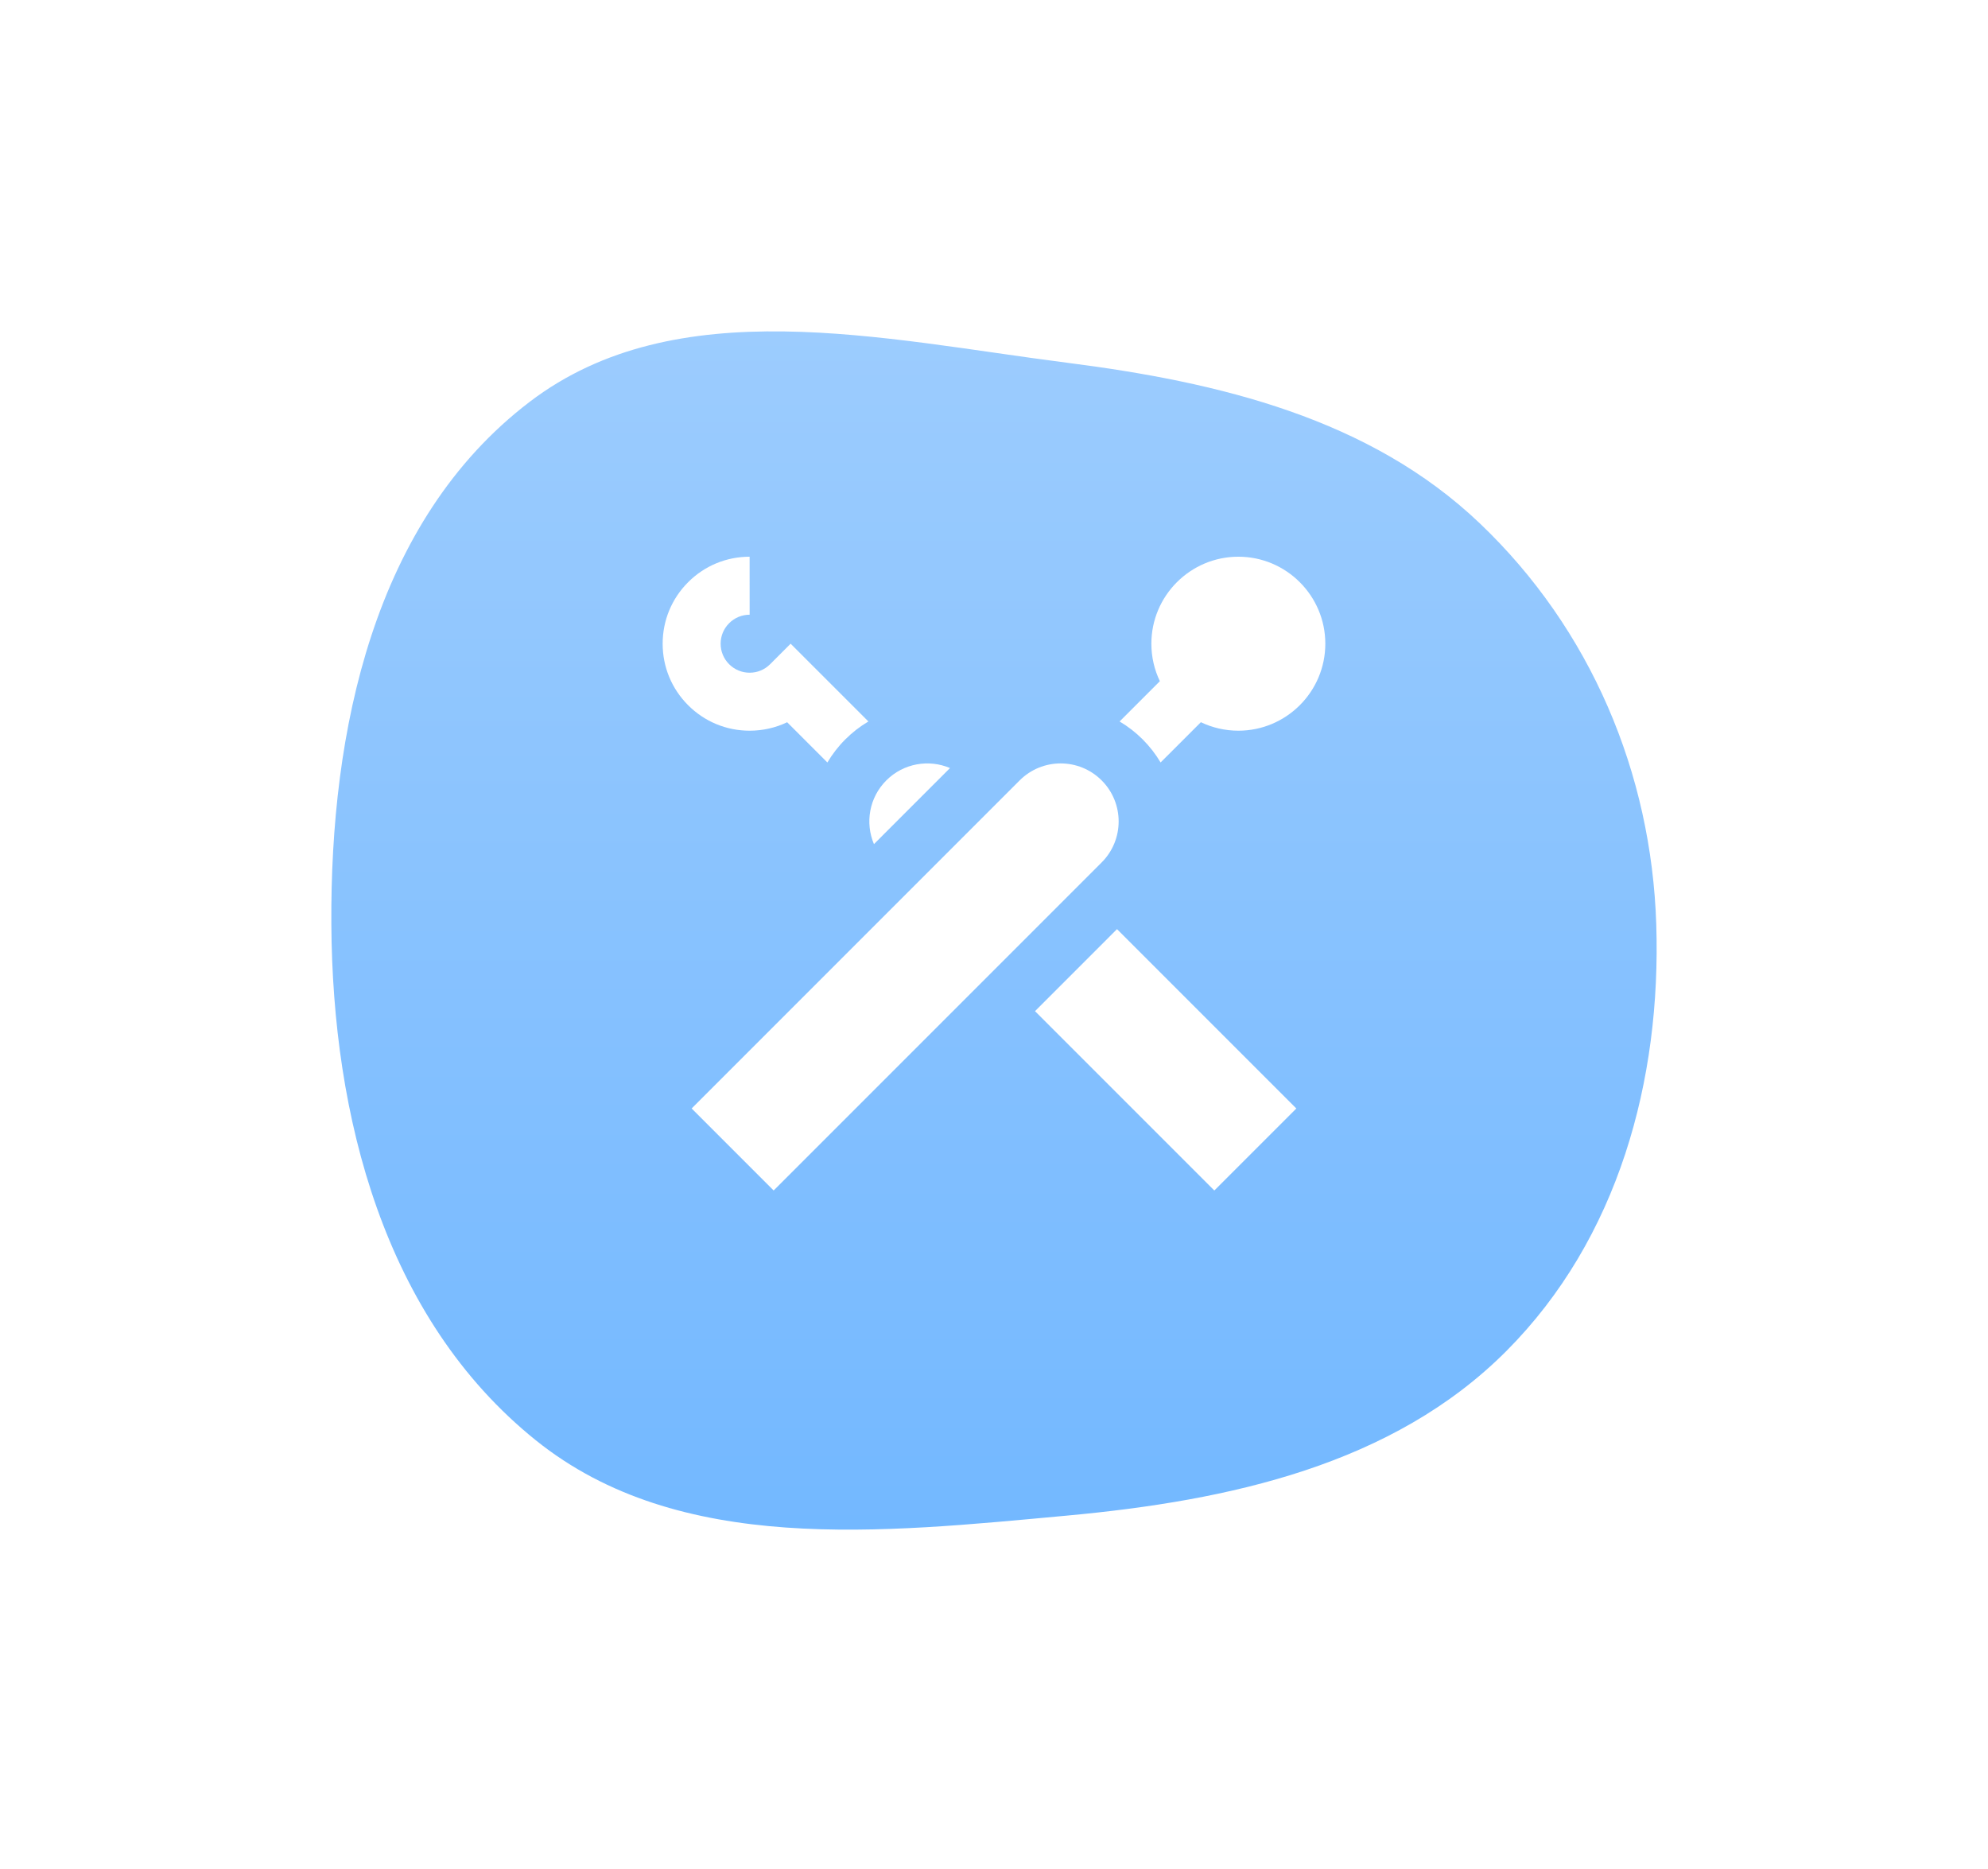 <?xml version="1.0" encoding="UTF-8"?> <svg xmlns="http://www.w3.org/2000/svg" width="150" height="141" viewBox="0 0 150 141" fill="none"> <g filter="url(#filter0_d_63_231)"> <path fill-rule="evenodd" clip-rule="evenodd" d="M80.519 23.366C92.044 24.838 103.36 27.577 111.657 35.483C120.034 43.465 124.603 54.333 124.969 65.723C125.349 77.503 122.107 89.445 113.668 97.915C105.106 106.508 92.776 109.209 80.519 110.338C66.543 111.624 51.245 113.349 40.429 104.657C28.96 95.441 25.089 80.179 25.001 65.723C24.912 51.174 28.17 35.314 39.951 26.325C51.037 17.867 66.542 21.581 80.519 23.366Z" fill="url(#paint0_linear_63_231)"></path> </g> <path d="M93.437 41.999C89.818 42 86.874 44.944 86.874 48.562C86.874 49.574 87.104 50.533 87.515 51.39L84.477 54.429C85.104 54.8 85.689 55.252 86.218 55.781C86.747 56.31 87.199 56.895 87.57 57.522L90.609 54.484C91.466 54.894 92.425 55.125 93.437 55.125C97.055 55.125 99.999 52.181 99.999 48.562C99.999 44.944 97.055 42 93.437 41.999Z" fill="white"></path> <path d="M83.124 58.875C81.415 57.166 78.645 57.166 76.936 58.875L52.187 83.624L58.374 89.812L83.124 65.062C84.832 63.354 84.832 60.584 83.124 58.875Z" fill="white"></path> <path d="M66.874 58.875C65.575 60.175 65.265 62.088 65.942 63.682L71.681 57.943C70.088 57.265 68.174 57.575 66.874 58.875Z" fill="white"></path> <path d="M59.655 48.562L58.108 50.109C57.695 50.523 57.146 50.75 56.562 50.75C55.977 50.75 55.428 50.522 55.015 50.109C54.602 49.696 54.374 49.147 54.374 48.562C54.374 47.978 54.602 47.429 55.015 47.016C55.428 46.602 55.977 46.375 56.562 46.375L56.56 41.999C54.808 42 53.16 42.683 51.921 43.922C50.682 45.161 49.999 46.809 49.999 48.562C49.999 50.316 50.682 51.964 51.921 53.203C53.161 54.443 54.809 55.125 56.562 55.125C57.558 55.125 58.52 54.905 59.393 54.487L62.428 57.523C62.798 56.898 63.249 56.312 63.781 55.781C64.309 55.252 64.895 54.8 65.522 54.429L59.655 48.562Z" fill="white"></path> <path d="M84.281 70.095L78.094 76.283L91.624 89.813L97.812 83.626L84.281 70.095Z" fill="white"></path> <defs> <filter id="filter0_d_63_231" x="-0.001" y="-0" width="150" height="140.399" filterUnits="userSpaceOnUse" color-interpolation-filters="sRGB"> <feFlood flood-opacity="0" result="BackgroundImageFix"></feFlood> <feColorMatrix in="SourceAlpha" type="matrix" values="0 0 0 0 0 0 0 0 0 0 0 0 0 0 0 0 0 0 127 0" result="hardAlpha"></feColorMatrix> <feOffset dy="4"></feOffset> <feGaussianBlur stdDeviation="12.5"></feGaussianBlur> <feComposite in2="hardAlpha" operator="out"></feComposite> <feColorMatrix type="matrix" values="0 0 0 0 0 0 0 0 0 0 0 0 0 0 0 0 0 0 0.1 0"></feColorMatrix> <feBlend mode="normal" in2="BackgroundImageFix" result="effect1_dropShadow_63_231"></feBlend> <feBlend mode="normal" in="SourceGraphic" in2="effect1_dropShadow_63_231" result="shape"></feBlend> </filter> <linearGradient id="paint0_linear_63_231" x1="74.999" y1="21" x2="74.999" y2="111.399" gradientUnits="userSpaceOnUse"> <stop stop-color="#9CCCFE"></stop> <stop offset="1" stop-color="#73B8FF"></stop> </linearGradient> </defs> </svg> 